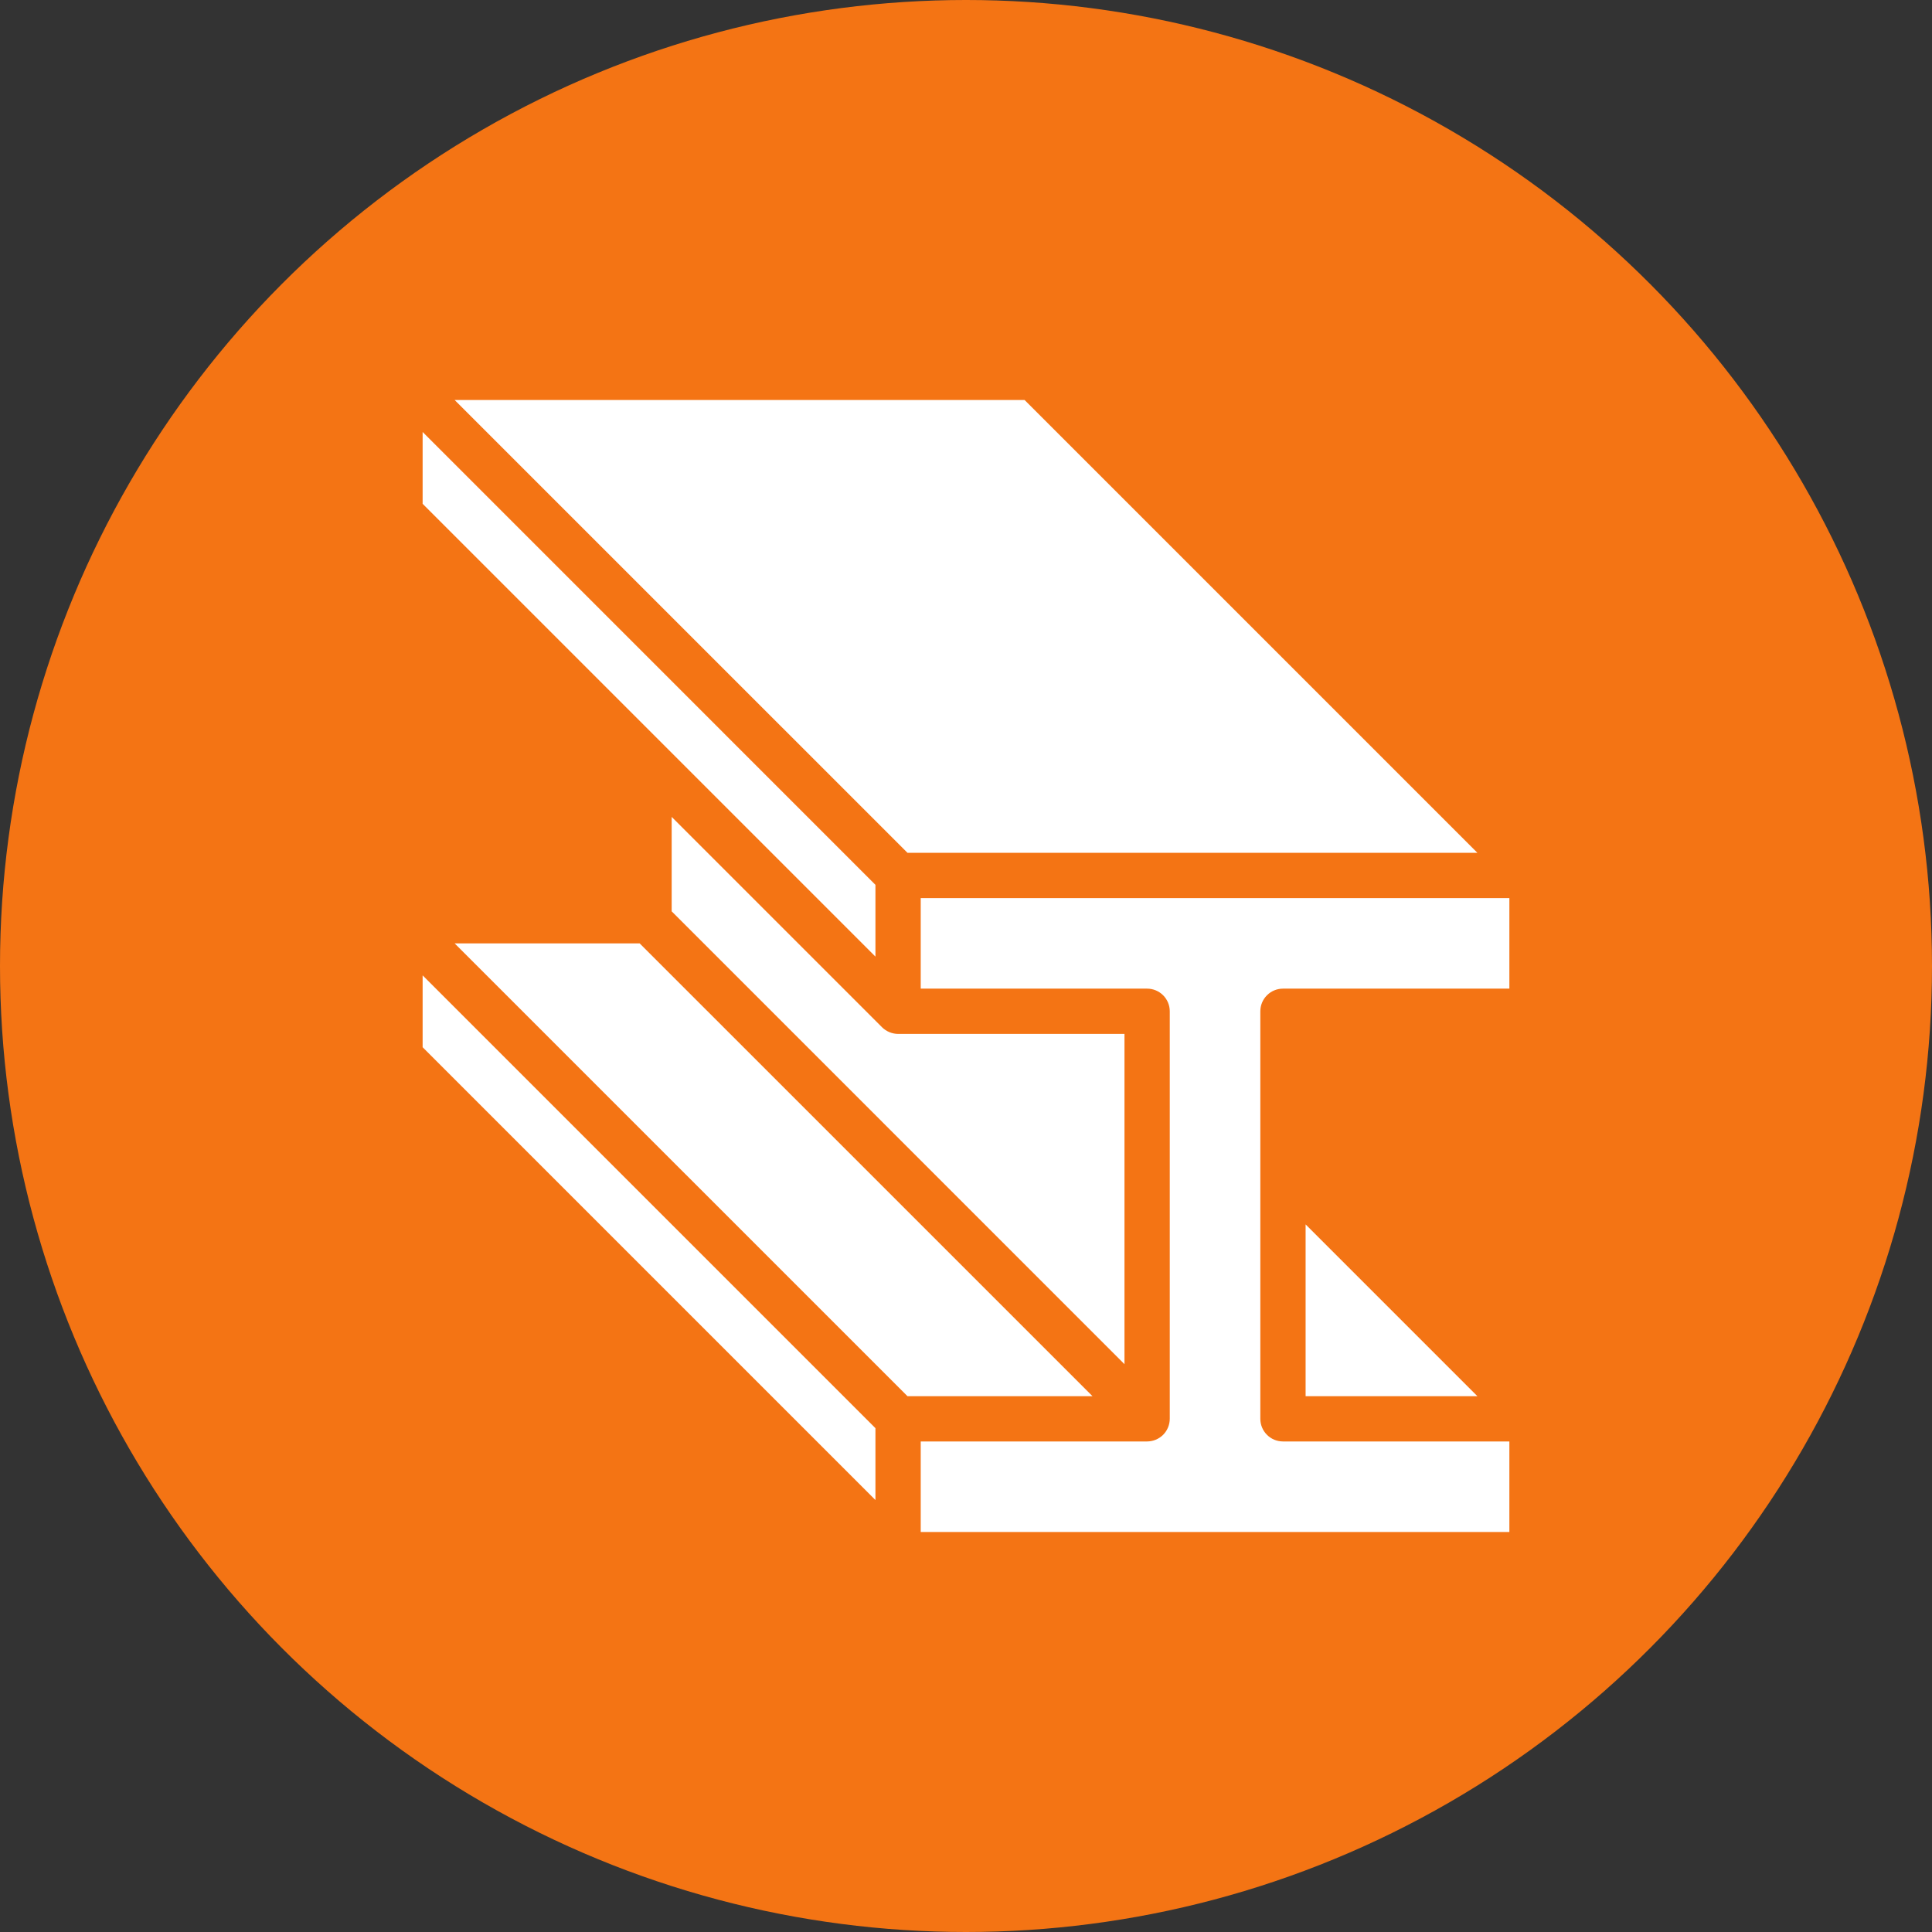 <svg xmlns="http://www.w3.org/2000/svg" width="64" height="64" viewBox="0 0 64 64" fill="none"><rect x="0" y="0" width="64" height="64" fill="#333333" stroke="none"/><circle cx="32" cy="32" r="32" fill="#F47414"></circle><path d="M50 29.75H30.5V32.75H38C38.199 32.75 38.39 32.829 38.53 32.97C38.671 33.11 38.75 33.301 38.75 33.5V47C38.749 47.199 38.67 47.389 38.53 47.53C38.389 47.67 38.199 47.749 38 47.75H30.5V50.75H50V47.75H42.5C42.301 47.75 42.11 47.671 41.97 47.53C41.829 47.39 41.75 47.199 41.75 47V33.5C41.75 33.301 41.829 33.11 41.97 32.97C42.11 32.829 42.301 32.75 42.5 32.75H50V29.75ZM30.061 28.25H48.94L33.94 13.25H15.06L30.061 28.25Z" fill="white"></path><path d="M48.94 46.25L43.25 40.56V46.25H48.94ZM29.219 34.03L22.25 27.061V30.189L37.25 45.19V34.25H29.75C29.551 34.248 29.361 34.169 29.219 34.03ZM36.19 46.25L21.189 31.25H15.06L30.061 46.25H36.19ZM14 34.69L29 49.69V47.31L14 32.31V34.69Z" fill="white"></path><path d="M14 16.689L22.03 24.719L22.031 24.72L29 31.689V29.311L14 14.31V16.689Z" fill="white"></path></svg>
